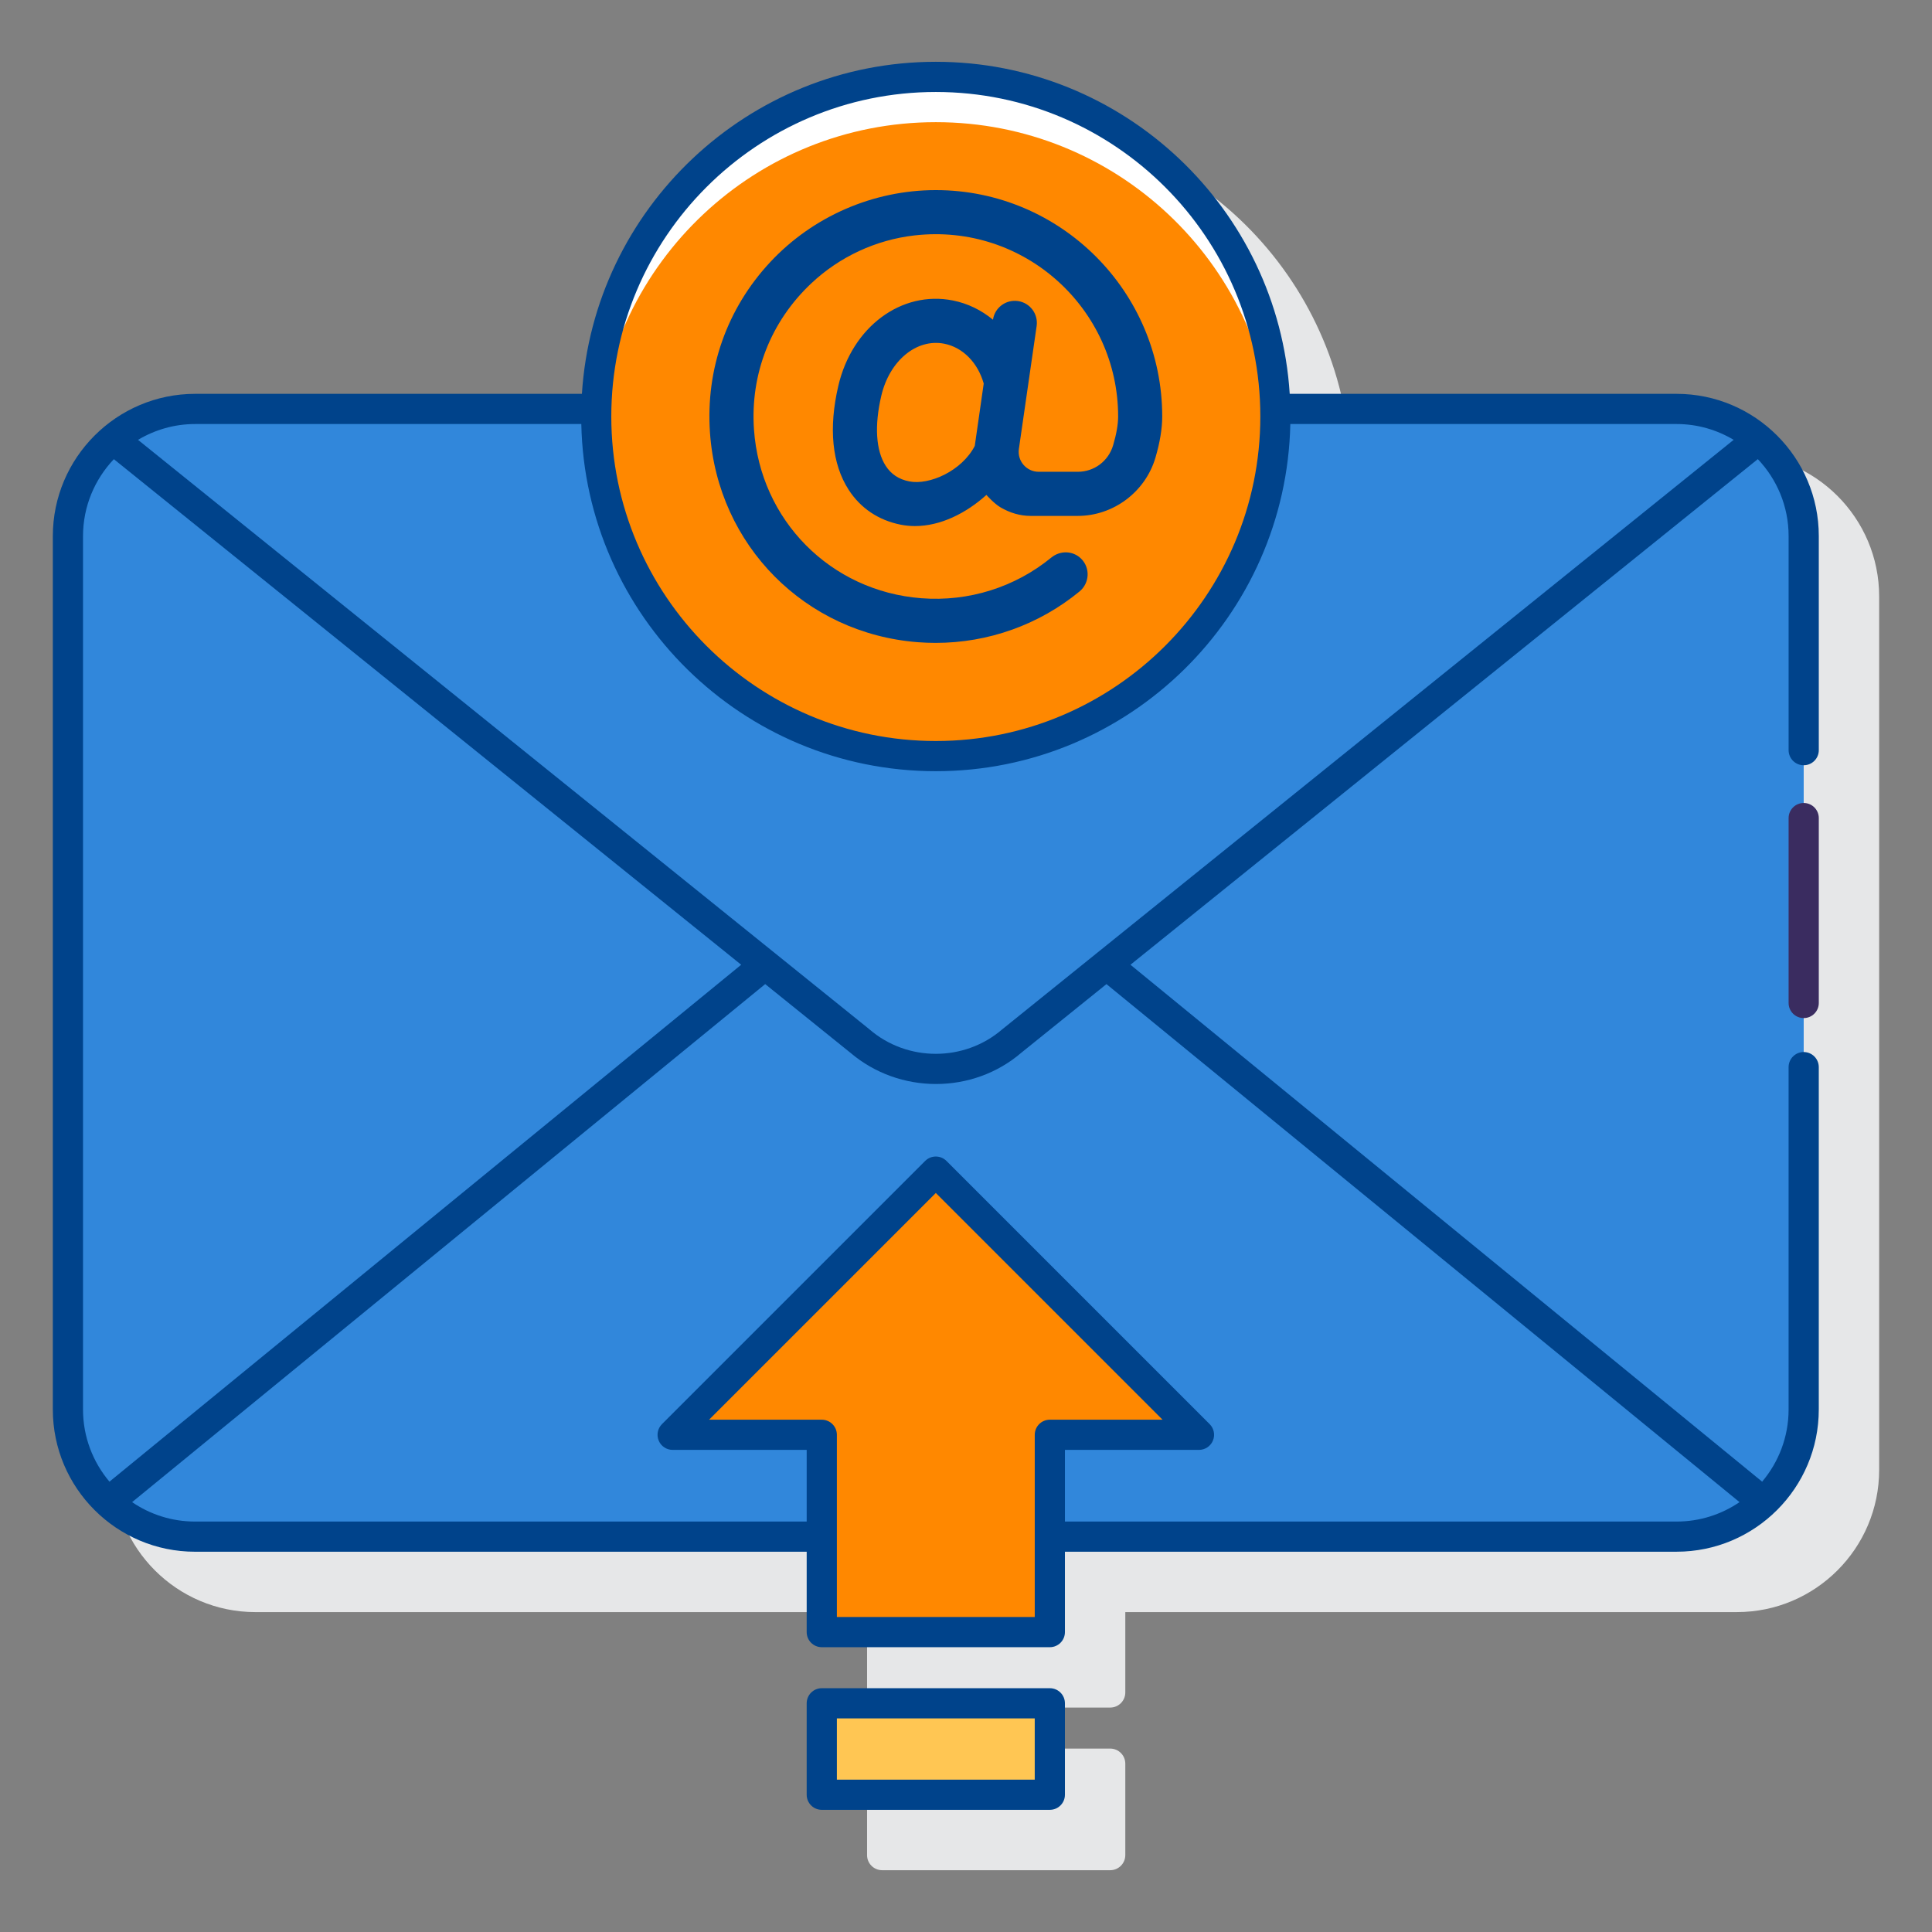 <svg xmlns:inkscape="http://www.inkscape.org/namespaces/inkscape" xmlns:sodipodi="http://sodipodi.sourceforge.net/DTD/sodipodi-0.dtd" xmlns="http://www.w3.org/2000/svg" xmlns:svg="http://www.w3.org/2000/svg" id="Layer_1" x="0px" y="0px" viewBox="0 0 128 128" style="enable-background:new 0 0 128 128;" xml:space="preserve" sodipodi:docname="wordpress-email-not-working.svg" inkscape:version="1.1 (c4e8f9e, 2021-05-24)"><rect x="0" y="0" width="128" height="128" fill="#808080" stroke="none"/>  <defs id="defs2332"></defs>  <style type="text/css" id="style2291">	.st0{fill:#3A2C60;}	.st1{fill:#E6E7E8;}	.st2{fill:#0089EF;}	.st3{fill:#D4FBFF;}	.st4{fill:#FFFFFF;}	.st5{fill:#FA759E;}	.st6{fill:#6DC9F7;}	.st7{fill:#FFD7E5;}	.st8{fill:#0061F3;}	.st9{fill:#1C46C4;}</style>  <g id="g2327">	<g id="g2297">		<path class="st1" d="M115.078,30.093H89.447C88.67,17.832,78.453,8.094,66,8.094c-12.453,0-22.67,9.738-23.447,21.999H16.93    c-5.199,0-9.43,4.23-9.43,9.429v57.862c0,5.195,4.227,9.422,9.422,9.422l40.523,0v5.325c0,0.552,0.447,1,1,1h15.109    c0.553,0,1-0.448,1-1v-5.326l40.523,0c5.195,0,9.422-4.227,9.422-9.422V39.515C124.5,34.319,120.273,30.093,115.078,30.093z" id="path2293"></path>		<path class="st1" d="M73.555,115.848H58.445c-0.553,0-1,0.448-1,1v6.058c0,0.552,0.447,1,1,1h15.109c0.553,0,1-0.448,1-1v-6.058    C74.555,116.296,74.107,115.848,73.555,115.848z" id="path2295"></path>	</g>	<g id="g2325">		<g id="g2301">			<path class="st6" d="M111.078,101.806c4.651,0,8.422-3.771,8.422-8.422V35.515c0-4.651-3.771-8.422-8.422-8.422H12.929     c-4.655,0-8.429,3.774-8.429,8.429v57.862c0,4.651,3.771,8.422,8.422,8.422L111.078,101.806z" id="path2299" style="fill:#3187db;fill-opacity:1"></path>		</g>		<circle class="st5" cx="62" cy="27.594" r="22.5" id="circle2303" style="fill:#ff8800;fill-opacity:1"></circle>		<path class="st4" d="M62,8.094c11.922,0,21.672,9.274,22.445,21c0.033-0.496,0.055-0.995,0.055-1.5    c0-12.426-10.074-22.5-22.5-22.5c-12.426,0-22.5,10.074-22.5,22.5c0,0.505,0.023,1.004,0.055,1.5    C40.328,17.367,50.078,8.094,62,8.094z" id="path2305"></path>		<g id="g2323">			<polygon class="st5" points="69.555,95.059 79.435,95.059 62,77.623 44.565,95.059 54.445,95.059 54.445,108.132 69.555,108.132         " id="polygon2307" style="fill:#ff8800;fill-opacity:1"></polygon>			<g id="g2321">				<rect x="54.445" y="112.848" class="st7" width="15.109" height="6.058" id="rect2309" style="fill:#ffc653;fill-opacity:1"></rect>				<g id="g2319">					<path class="st0" d="M119.5,53.2c-0.553,0-1,0.448-1,1v12.25c0,0.552,0.447,1,1,1s1-0.448,1-1V54.2       C120.5,53.647,120.053,53.2,119.5,53.2z" id="path2311"></path>					<path class="st0" d="M111.078,26.093H85.447C84.67,13.832,74.453,4.094,62,4.094s-22.67,9.738-23.447,21.999H12.93       c-5.199,0-9.43,4.23-9.43,9.429v57.862c0,5.195,4.227,9.422,9.422,9.422l40.523,0v5.325c0,0.552,0.447,1,1,1h15.109       c0.553,0,1-0.448,1-1v-5.326l40.523,0c5.195,0,9.422-4.227,9.422-9.422V70.7c0-0.552-0.447-1-1-1s-1,0.448-1,1v22.684       c0,1.82-0.661,3.487-1.752,4.78L74.896,63.917l41.564-33.499c1.261,1.331,2.04,3.122,2.04,5.096V49.7c0,0.552,0.447,1,1,1       s1-0.448,1-1V35.515C120.5,30.319,116.273,26.093,111.078,26.093z M62,6.094c11.855,0,21.5,9.645,21.5,21.5       s-9.645,21.5-21.5,21.5s-21.5-9.645-21.5-21.5S50.145,6.094,62,6.094z M38.513,28.093C38.78,40.821,49.209,51.094,62,51.094       s23.22-10.273,23.487-23.001h25.591c1.382,0,2.672,0.386,3.781,1.047L66.394,68.201c-2.506,2.157-6.282,2.157-8.786,0       c-0.004-0.003-0.009-0.004-0.013-0.007c-0.005-0.004-0.007-0.01-0.011-0.014L9.144,29.141c1.11-0.661,2.402-1.048,3.786-1.048       H38.513z M5.5,93.384V35.522c0-1.976,0.78-3.769,2.043-5.101l41.562,33.496L7.252,98.164C6.161,96.871,5.5,95.204,5.5,93.384z        M68.555,95.059v12.073H55.445V95.059c0-0.552-0.447-1-1-1h-7.467L62,79.038l15.021,15.021h-7.467       C69.002,94.059,68.555,94.506,68.555,95.059z M115.248,99.52c-1.189,0.811-2.625,1.287-4.17,1.287l-40.523,0v-4.748h8.881       c0.404,0,0.77-0.244,0.924-0.617c0.155-0.374,0.069-0.804-0.217-1.09L62.707,76.916c-0.391-0.391-1.023-0.391-1.414,0       L43.857,94.352c-0.286,0.286-0.372,0.716-0.217,1.09c0.154,0.374,0.52,0.617,0.924,0.617h8.881v4.748l-40.523,0       c-1.545,0-2.981-0.476-4.17-1.287l41.944-34.321l5.632,4.539c0.003,0.002,0.006,0.003,0.008,0.005       c1.622,1.383,3.649,2.075,5.674,2.075c2.029,0,4.056-0.694,5.665-2.08l5.631-4.538L115.248,99.52z" id="path2313" style="fill:#00438b;fill-opacity:1"></path>					<path class="st0" d="M60.811,42.548c0.393,0.03,0.785,0.045,1.176,0.045c3.491,0,6.85-1.203,9.53-3.404       c0.676-0.555,0.728-1.57,0.104-2.182c-0.539-0.528-1.383-0.547-1.967-0.069c-2.399,1.966-5.472,2.94-8.617,2.696       c-6.008-0.464-10.669-5.166-11.084-11.181c-0.253-3.669,1.103-7.149,3.802-9.685c1.872-1.76,4.28-2.88,6.833-3.171       c7.289-0.832,13.491,4.872,13.491,11.997c0,0.52-0.111,1.16-0.33,1.902c-0.311,1.053-1.252,1.761-2.343,1.761h-2.59       c-0.808,0-1.428-0.716-1.312-1.515L68.68,21.6c0.115-0.798-0.438-1.538-1.236-1.654l-0.003,0       c-0.798-0.116-1.539,0.438-1.654,1.236c-0.765-0.632-1.666-1.078-2.654-1.274c-3.418-0.678-6.682,1.754-7.592,5.655       c-0.653,2.799-0.417,5.179,0.683,6.884c0.789,1.223,1.982,2.023,3.448,2.314c0.315,0.063,0.632,0.092,0.949,0.092       c1.689,0,3.379-0.844,4.732-2.063c0.022,0.027,0.507,0.573,0.937,0.826c0.599,0.352,1.278,0.564,1.989,0.564h3.126       c2.359,0,4.475-1.586,5.145-3.855c0.298-1.011,0.45-1.93,0.45-2.73c0-8.271-6.729-15-15-15c-4.142,0-8.139,1.737-10.967,4.766       c-2.867,3.072-4.286,7.083-3.996,11.294C47.552,36.128,53.345,41.971,60.811,42.548z M64.581,29.542       c-0.852,1.656-3.007,2.616-4.34,2.352c-0.691-0.137-1.201-0.474-1.561-1.032c-0.651-1.009-0.755-2.656-0.293-4.636       c0.544-2.333,2.341-3.818,4.178-3.453c1.229,0.244,2.221,1.262,2.609,2.638L64.581,29.542z" id="path2315" style="fill:#00438b;fill-opacity:1"></path>					<path class="st0" d="M69.555,111.848H54.445c-0.553,0-1,0.448-1,1v6.058c0,0.552,0.447,1,1,1h15.109c0.553,0,1-0.448,1-1       v-6.058C70.555,112.296,70.107,111.848,69.555,111.848z M68.555,117.906H55.445v-4.058h13.109V117.906z" id="path2317" style="fill:#00438b;fill-opacity:1"></path>				</g>			</g>		</g>	</g></g></svg>